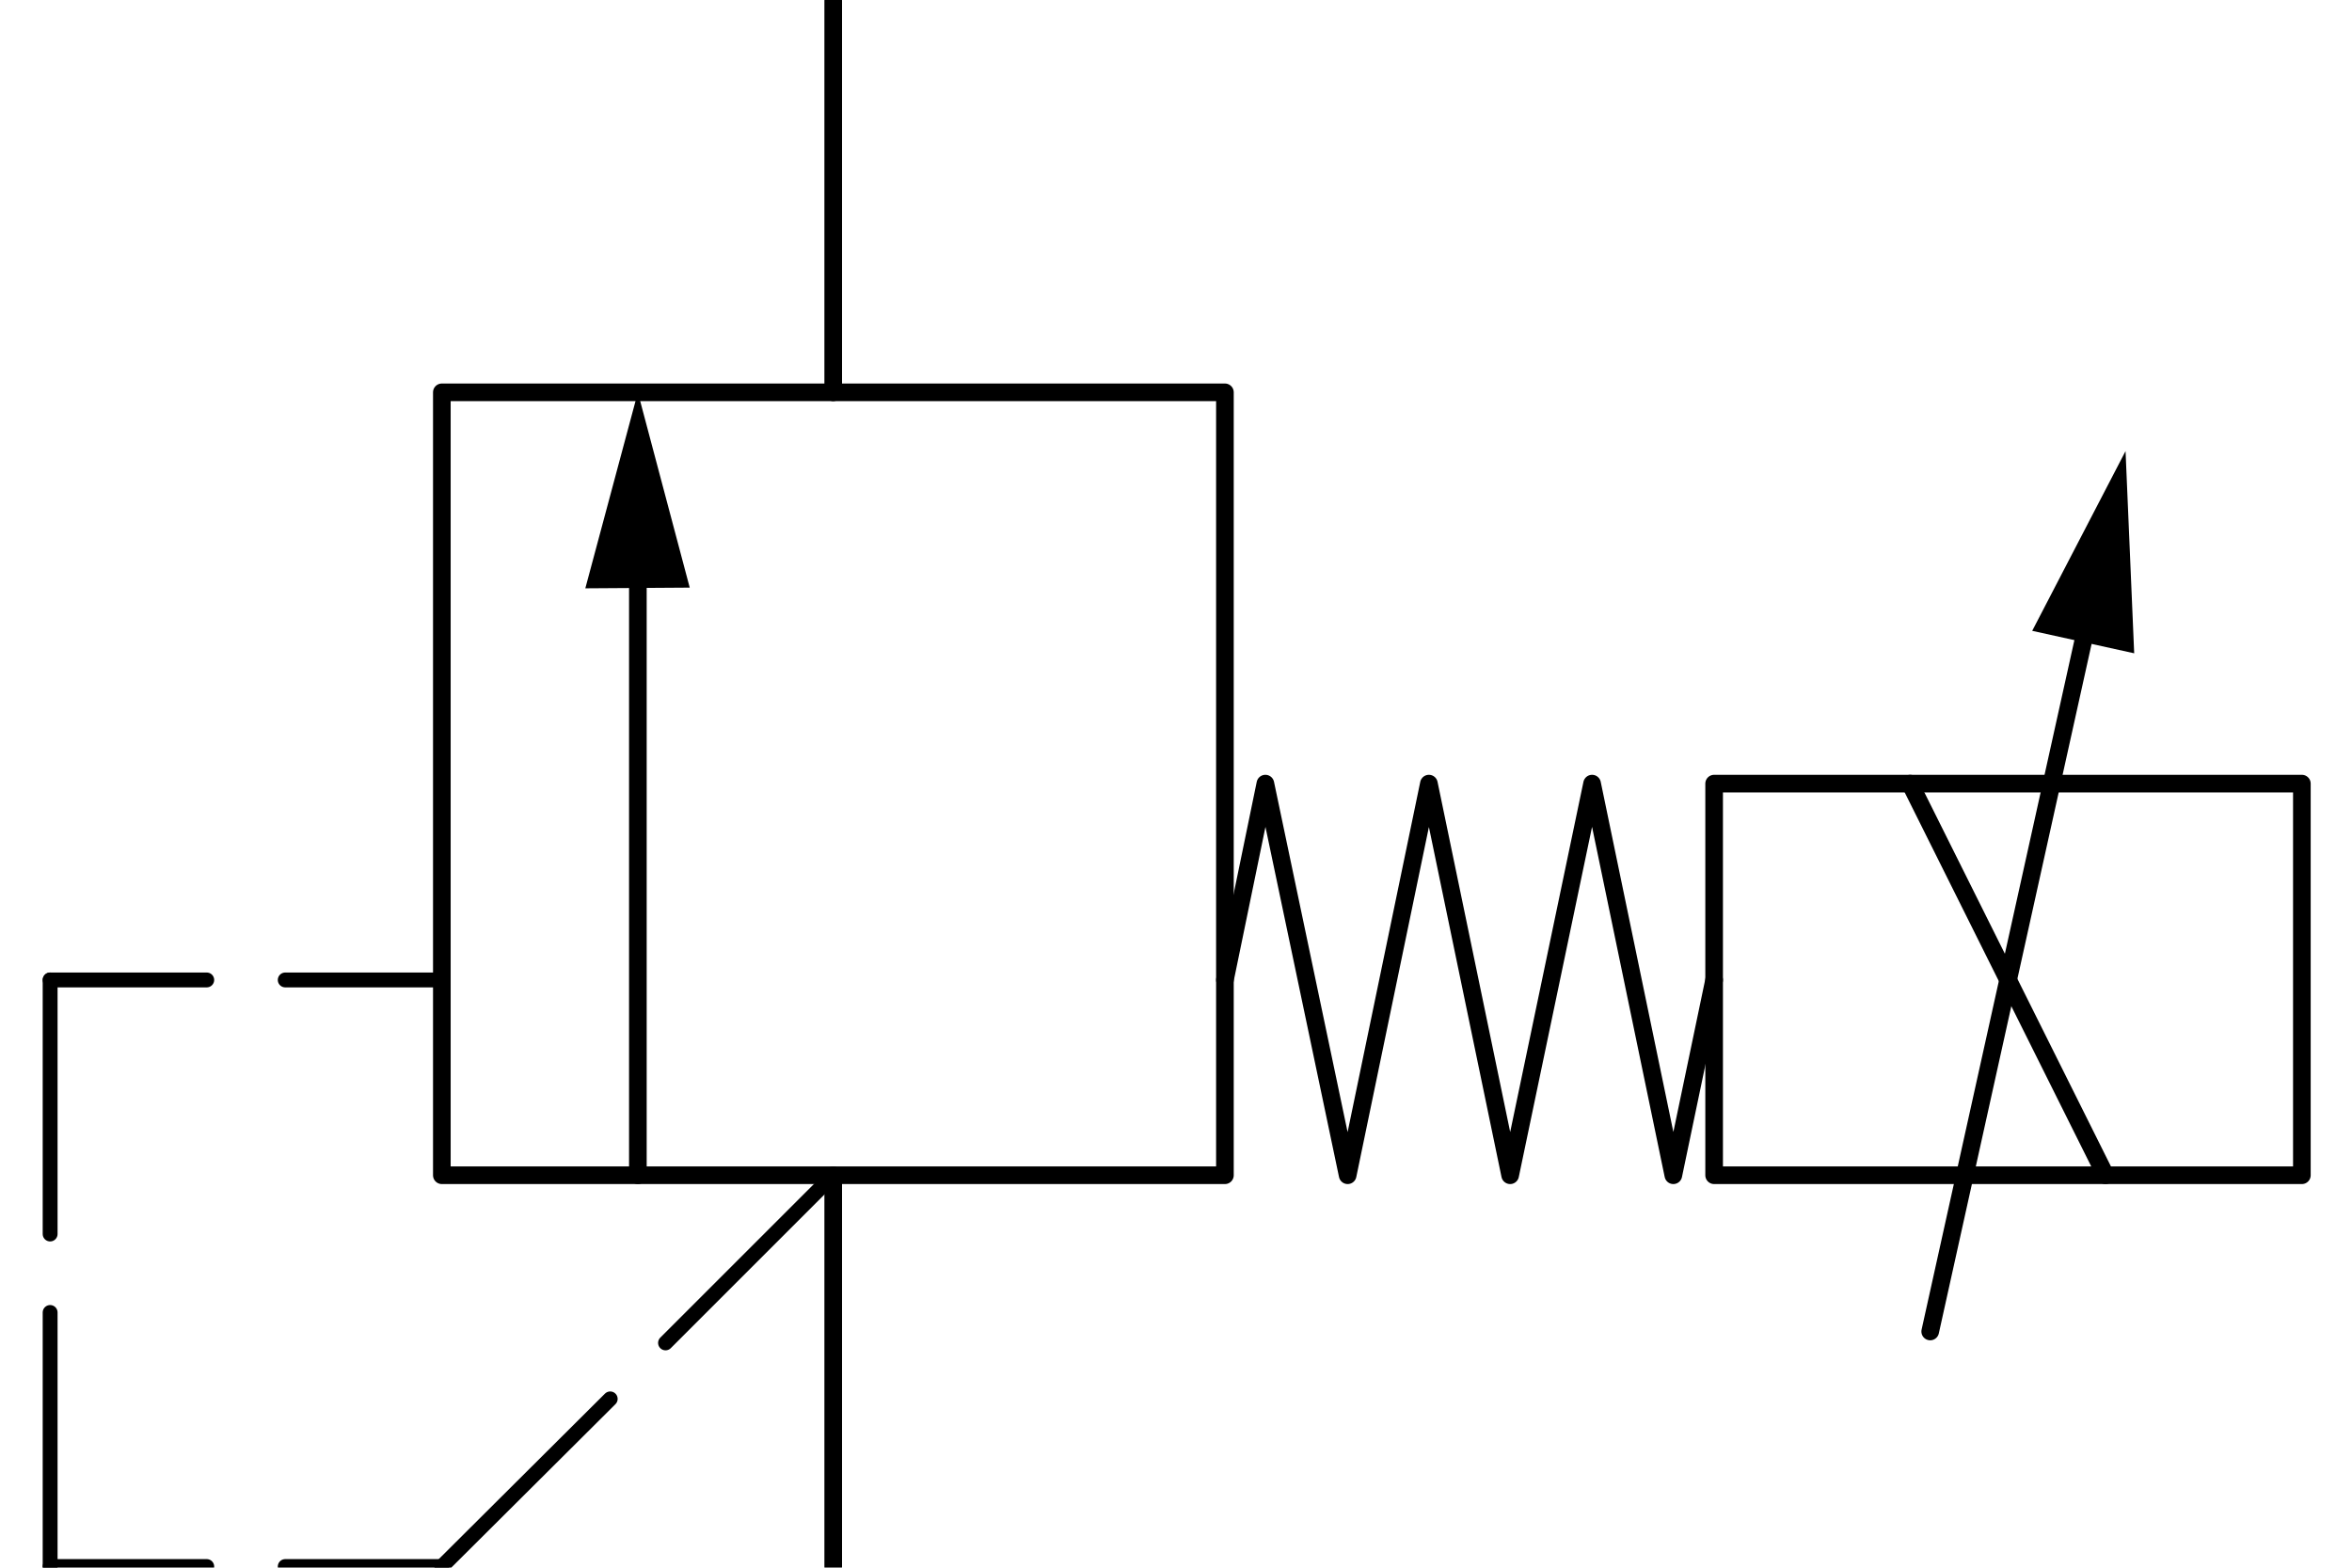 <?xml version="1.0" encoding="UTF-8"?>
<svg id="Layer_1" xmlns="http://www.w3.org/2000/svg" version="1.1" viewBox="0 0 68.03 45.35">
  <!-- Generator: Adobe Illustrator 29.5.1, SVG Export Plug-In . SVG Version: 2.1.0 Build 141)  -->
  <defs>
    <style>
      .st0 {
        stroke-width: .43px;
      }

      .st0, .st1 {
        fill: none;
        stroke: #000;
        stroke-linecap: round;
        stroke-linejoin: round;
      }

      .st1 {
        stroke-width: .51px;
      }
    </style>
  </defs>
  <line class="st1" x1="24.1" y1="11.35" x2="24.1" y2=".02"/>
  <polyline class="st1" points="12.78 11.35 35.43 11.35 35.43 34 12.78 34 12.78 11.35"/>
  <line class="st1" x1="18.45" y1="34" x2="18.45" y2="17"/>
  <polyline points="16.93 17.02 19.95 17 18.45 11.35 16.93 17.02"/>
  <line class="st0" x1="24.1" y1="34" x2="19.25" y2="38.85"/>
  <line class="st0" x1="17.65" y1="40.47" x2="12.78" y2="45.32"/>
  <line class="st0" x1="12.78" y1="45.32" x2="8.25" y2="45.32"/>
  <line class="st0" x1="5.98" y1="45.32" x2="1.45" y2="45.32"/>
  <line class="st0" x1="1.45" y1="45.32" x2="1.45" y2="37.97"/>
  <line class="st0" x1="1.45" y1="35.7" x2="1.45" y2="28.35"/>
  <line class="st0" x1="1.45" y1="28.35" x2="5.98" y2="28.35"/>
  <line class="st0" x1="8.25" y1="28.35" x2="12.78" y2="28.35"/>
  <line class="st1" x1="24.1" y1="34" x2="24.1" y2="45.32"/>
  <polyline class="st1" points="35.43 28.35 36.6 22.67 38.98 34 41.33 22.67 43.68 34 46.05 22.67 48.4 34 49.58 28.35"/>
  <line class="st1" x1="60.9" y1="34" x2="55.25" y2="22.67"/>
  <polyline class="st1" points="49.58 34 66.58 34 66.58 22.67 49.58 22.67 49.58 34"/>
  <line class="st1" x1="55.83" y1="38.52" x2="60.25" y2="18.57"/>
  <polyline points="58.78 18.25 61.73 18.9 61.48 13.05 58.78 18.25"/>
</svg>
